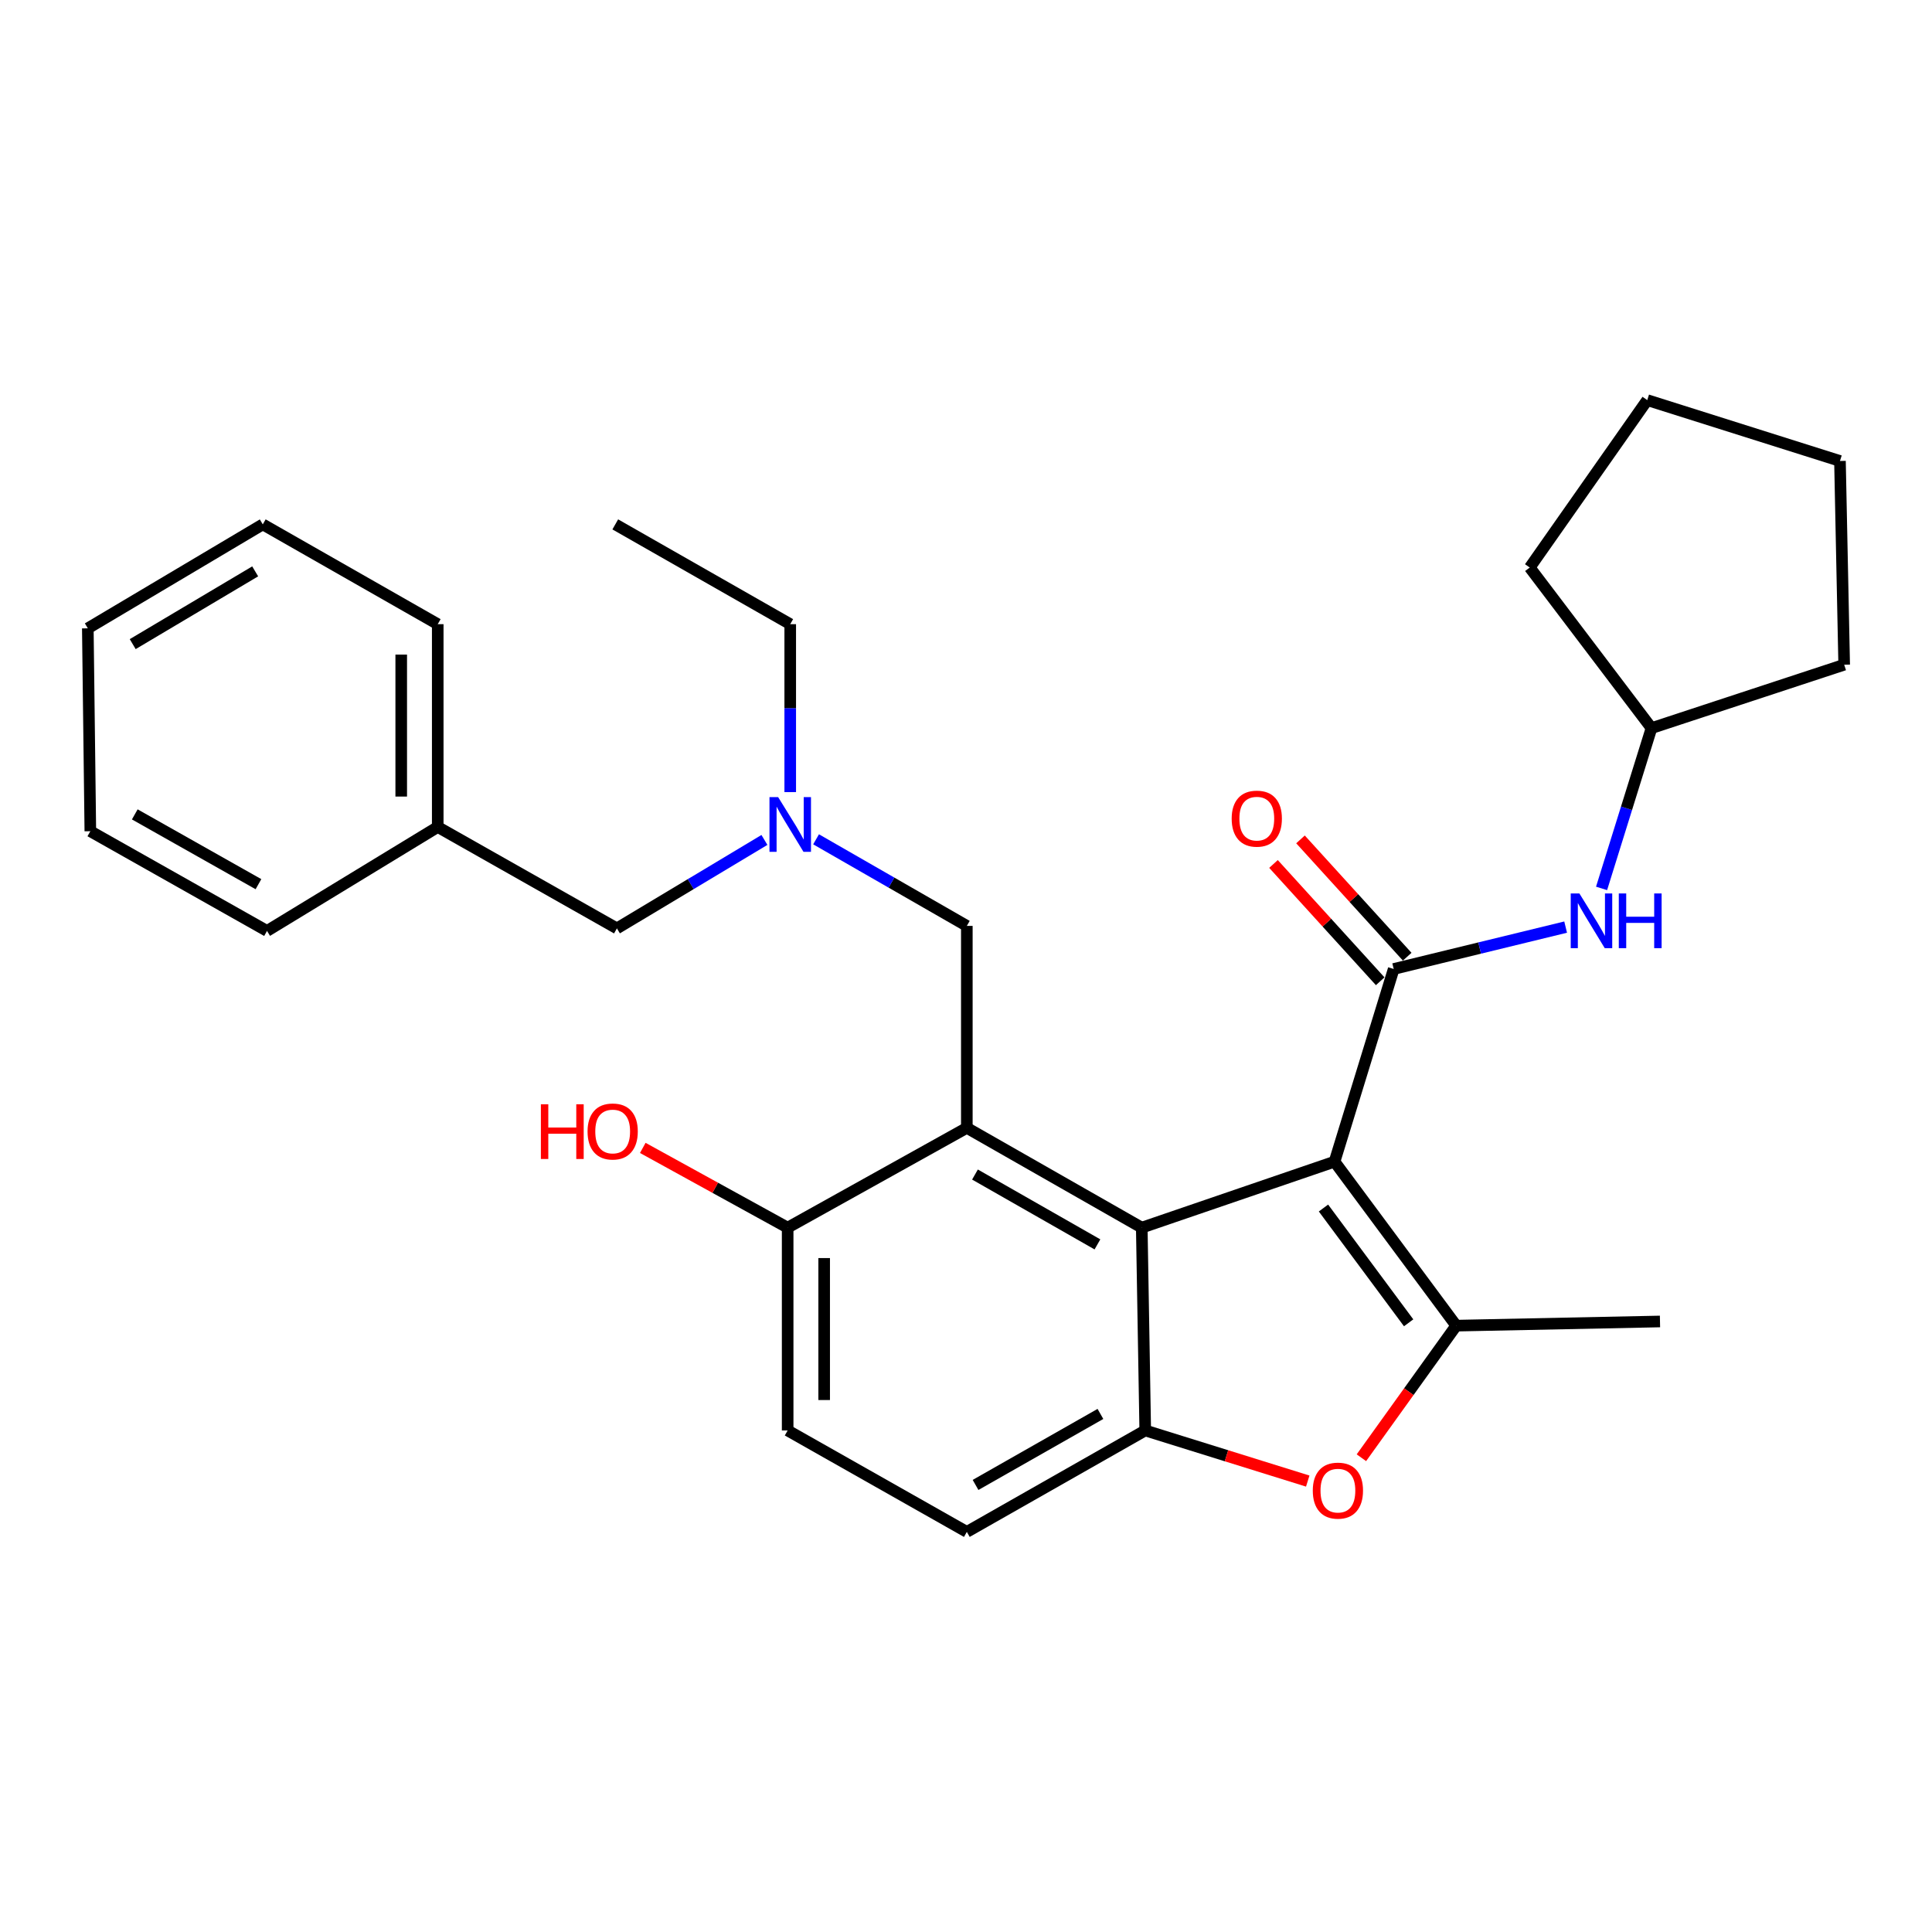 <?xml version='1.0' encoding='iso-8859-1'?>
<svg version='1.1' baseProfile='full'
              xmlns='http://www.w3.org/2000/svg'
                      xmlns:rdkit='http://www.rdkit.org/xml'
                      xmlns:xlink='http://www.w3.org/1999/xlink'
                  xml:space='preserve'
width='1000px' height='1000px' viewBox='0 0 1000 1000'>
<!-- END OF HEADER -->
<rect style='opacity:1.0;fill:#FFFFFF;stroke:none' width='1000' height='1000' x='0' y='0'> </rect>
<path class='bond-0' d='M 690.754,601.277 L 590.978,635.428' style='fill:none;fill-rule:evenodd;stroke:#000000;stroke-width:6px;stroke-linecap:butt;stroke-linejoin:miter;stroke-opacity:1' />
<path class='bond-1' d='M 690.754,601.277 L 721.378,501.543' style='fill:none;fill-rule:evenodd;stroke:#000000;stroke-width:6px;stroke-linecap:butt;stroke-linejoin:miter;stroke-opacity:1' />
<path class='bond-2' d='M 690.754,601.277 L 753.734,686.156' style='fill:none;fill-rule:evenodd;stroke:#000000;stroke-width:6px;stroke-linecap:butt;stroke-linejoin:miter;stroke-opacity:1' />
<path class='bond-2' d='M 685.026,625.269 L 729.111,684.684' style='fill:none;fill-rule:evenodd;stroke:#000000;stroke-width:6px;stroke-linecap:butt;stroke-linejoin:miter;stroke-opacity:1' />
<path class='bond-3' d='M 590.978,635.428 L 500.43,583.777' style='fill:none;fill-rule:evenodd;stroke:#000000;stroke-width:6px;stroke-linecap:butt;stroke-linejoin:miter;stroke-opacity:1' />
<path class='bond-3' d='M 568.033,644.095 L 504.649,607.938' style='fill:none;fill-rule:evenodd;stroke:#000000;stroke-width:6px;stroke-linecap:butt;stroke-linejoin:miter;stroke-opacity:1' />
<path class='bond-4' d='M 590.978,635.428 L 592.774,740.401' style='fill:none;fill-rule:evenodd;stroke:#000000;stroke-width:6px;stroke-linecap:butt;stroke-linejoin:miter;stroke-opacity:1' />
<path class='bond-6' d='M 721.378,501.543 L 765.875,490.705' style='fill:none;fill-rule:evenodd;stroke:#000000;stroke-width:6px;stroke-linecap:butt;stroke-linejoin:miter;stroke-opacity:1' />
<path class='bond-6' d='M 765.875,490.705 L 810.373,479.867' style='fill:none;fill-rule:evenodd;stroke:#0000FF;stroke-width:6px;stroke-linecap:butt;stroke-linejoin:miter;stroke-opacity:1' />
<path class='bond-9' d='M 728.367,495.185 L 700.752,464.829' style='fill:none;fill-rule:evenodd;stroke:#000000;stroke-width:6px;stroke-linecap:butt;stroke-linejoin:miter;stroke-opacity:1' />
<path class='bond-9' d='M 700.752,464.829 L 673.136,434.472' style='fill:none;fill-rule:evenodd;stroke:#FF0000;stroke-width:6px;stroke-linecap:butt;stroke-linejoin:miter;stroke-opacity:1' />
<path class='bond-9' d='M 714.389,507.901 L 686.773,477.545' style='fill:none;fill-rule:evenodd;stroke:#000000;stroke-width:6px;stroke-linecap:butt;stroke-linejoin:miter;stroke-opacity:1' />
<path class='bond-9' d='M 686.773,477.545 L 659.158,447.188' style='fill:none;fill-rule:evenodd;stroke:#FF0000;stroke-width:6px;stroke-linecap:butt;stroke-linejoin:miter;stroke-opacity:1' />
<path class='bond-5' d='M 753.734,686.156 L 729.197,720.338' style='fill:none;fill-rule:evenodd;stroke:#000000;stroke-width:6px;stroke-linecap:butt;stroke-linejoin:miter;stroke-opacity:1' />
<path class='bond-5' d='M 729.197,720.338 L 704.661,754.52' style='fill:none;fill-rule:evenodd;stroke:#FF0000;stroke-width:6px;stroke-linecap:butt;stroke-linejoin:miter;stroke-opacity:1' />
<path class='bond-14' d='M 753.734,686.156 L 859.21,683.993' style='fill:none;fill-rule:evenodd;stroke:#000000;stroke-width:6px;stroke-linecap:butt;stroke-linejoin:miter;stroke-opacity:1' />
<path class='bond-7' d='M 500.43,583.777 L 500.43,479.245' style='fill:none;fill-rule:evenodd;stroke:#000000;stroke-width:6px;stroke-linecap:butt;stroke-linejoin:miter;stroke-opacity:1' />
<path class='bond-8' d='M 500.43,583.777 L 407.688,635.428' style='fill:none;fill-rule:evenodd;stroke:#000000;stroke-width:6px;stroke-linecap:butt;stroke-linejoin:miter;stroke-opacity:1' />
<path class='bond-11' d='M 592.774,740.401 L 500.43,792.903' style='fill:none;fill-rule:evenodd;stroke:#000000;stroke-width:6px;stroke-linecap:butt;stroke-linejoin:miter;stroke-opacity:1' />
<path class='bond-11' d='M 569.582,731.849 L 504.942,768.6' style='fill:none;fill-rule:evenodd;stroke:#000000;stroke-width:6px;stroke-linecap:butt;stroke-linejoin:miter;stroke-opacity:1' />
<path class='bond-29' d='M 592.774,740.401 L 634.83,753.502' style='fill:none;fill-rule:evenodd;stroke:#000000;stroke-width:6px;stroke-linecap:butt;stroke-linejoin:miter;stroke-opacity:1' />
<path class='bond-29' d='M 634.83,753.502 L 676.886,766.602' style='fill:none;fill-rule:evenodd;stroke:#FF0000;stroke-width:6px;stroke-linecap:butt;stroke-linejoin:miter;stroke-opacity:1' />
<path class='bond-15' d='M 828.971,459.838 L 841.891,418.357' style='fill:none;fill-rule:evenodd;stroke:#0000FF;stroke-width:6px;stroke-linecap:butt;stroke-linejoin:miter;stroke-opacity:1' />
<path class='bond-15' d='M 841.891,418.357 L 854.811,376.876' style='fill:none;fill-rule:evenodd;stroke:#000000;stroke-width:6px;stroke-linecap:butt;stroke-linejoin:miter;stroke-opacity:1' />
<path class='bond-10' d='M 500.43,479.245 L 461.414,456.835' style='fill:none;fill-rule:evenodd;stroke:#000000;stroke-width:6px;stroke-linecap:butt;stroke-linejoin:miter;stroke-opacity:1' />
<path class='bond-10' d='M 461.414,456.835 L 422.397,434.425' style='fill:none;fill-rule:evenodd;stroke:#0000FF;stroke-width:6px;stroke-linecap:butt;stroke-linejoin:miter;stroke-opacity:1' />
<path class='bond-16' d='M 407.688,635.428 L 370.196,614.79' style='fill:none;fill-rule:evenodd;stroke:#000000;stroke-width:6px;stroke-linecap:butt;stroke-linejoin:miter;stroke-opacity:1' />
<path class='bond-16' d='M 370.196,614.79 L 332.704,594.151' style='fill:none;fill-rule:evenodd;stroke:#FF0000;stroke-width:6px;stroke-linecap:butt;stroke-linejoin:miter;stroke-opacity:1' />
<path class='bond-30' d='M 407.688,635.428 L 407.688,740.401' style='fill:none;fill-rule:evenodd;stroke:#000000;stroke-width:6px;stroke-linecap:butt;stroke-linejoin:miter;stroke-opacity:1' />
<path class='bond-30' d='M 426.585,651.174 L 426.585,724.655' style='fill:none;fill-rule:evenodd;stroke:#000000;stroke-width:6px;stroke-linecap:butt;stroke-linejoin:miter;stroke-opacity:1' />
<path class='bond-13' d='M 395.667,434.751 L 357.49,457.644' style='fill:none;fill-rule:evenodd;stroke:#0000FF;stroke-width:6px;stroke-linecap:butt;stroke-linejoin:miter;stroke-opacity:1' />
<path class='bond-13' d='M 357.49,457.644 L 319.314,480.536' style='fill:none;fill-rule:evenodd;stroke:#000000;stroke-width:6px;stroke-linecap:butt;stroke-linejoin:miter;stroke-opacity:1' />
<path class='bond-18' d='M 409.022,409.991 L 409.022,366.531' style='fill:none;fill-rule:evenodd;stroke:#0000FF;stroke-width:6px;stroke-linecap:butt;stroke-linejoin:miter;stroke-opacity:1' />
<path class='bond-18' d='M 409.022,366.531 L 409.022,323.072' style='fill:none;fill-rule:evenodd;stroke:#000000;stroke-width:6px;stroke-linecap:butt;stroke-linejoin:miter;stroke-opacity:1' />
<path class='bond-12' d='M 500.43,792.903 L 407.688,740.401' style='fill:none;fill-rule:evenodd;stroke:#000000;stroke-width:6px;stroke-linecap:butt;stroke-linejoin:miter;stroke-opacity:1' />
<path class='bond-17' d='M 319.314,480.536 L 226.571,428.045' style='fill:none;fill-rule:evenodd;stroke:#000000;stroke-width:6px;stroke-linecap:butt;stroke-linejoin:miter;stroke-opacity:1' />
<path class='bond-21' d='M 854.811,376.876 L 954.545,344.058' style='fill:none;fill-rule:evenodd;stroke:#000000;stroke-width:6px;stroke-linecap:butt;stroke-linejoin:miter;stroke-opacity:1' />
<path class='bond-22' d='M 854.811,376.876 L 791.79,293.75' style='fill:none;fill-rule:evenodd;stroke:#000000;stroke-width:6px;stroke-linecap:butt;stroke-linejoin:miter;stroke-opacity:1' />
<path class='bond-19' d='M 226.571,428.045 L 226.571,323.072' style='fill:none;fill-rule:evenodd;stroke:#000000;stroke-width:6px;stroke-linecap:butt;stroke-linejoin:miter;stroke-opacity:1' />
<path class='bond-19' d='M 207.674,412.299 L 207.674,338.818' style='fill:none;fill-rule:evenodd;stroke:#000000;stroke-width:6px;stroke-linecap:butt;stroke-linejoin:miter;stroke-opacity:1' />
<path class='bond-20' d='M 226.571,428.045 L 138.207,481.848' style='fill:none;fill-rule:evenodd;stroke:#000000;stroke-width:6px;stroke-linecap:butt;stroke-linejoin:miter;stroke-opacity:1' />
<path class='bond-23' d='M 409.022,323.072 L 318.463,271.42' style='fill:none;fill-rule:evenodd;stroke:#000000;stroke-width:6px;stroke-linecap:butt;stroke-linejoin:miter;stroke-opacity:1' />
<path class='bond-25' d='M 226.571,323.072 L 136.013,271.42' style='fill:none;fill-rule:evenodd;stroke:#000000;stroke-width:6px;stroke-linecap:butt;stroke-linejoin:miter;stroke-opacity:1' />
<path class='bond-24' d='M 138.207,481.848 L 46.756,430.239' style='fill:none;fill-rule:evenodd;stroke:#000000;stroke-width:6px;stroke-linecap:butt;stroke-linejoin:miter;stroke-opacity:1' />
<path class='bond-24' d='M 133.777,457.65 L 69.761,421.523' style='fill:none;fill-rule:evenodd;stroke:#000000;stroke-width:6px;stroke-linecap:butt;stroke-linejoin:miter;stroke-opacity:1' />
<path class='bond-26' d='M 954.545,344.058 L 952.362,238.603' style='fill:none;fill-rule:evenodd;stroke:#000000;stroke-width:6px;stroke-linecap:butt;stroke-linejoin:miter;stroke-opacity:1' />
<path class='bond-27' d='M 791.79,293.75 L 852.617,207.097' style='fill:none;fill-rule:evenodd;stroke:#000000;stroke-width:6px;stroke-linecap:butt;stroke-linejoin:miter;stroke-opacity:1' />
<path class='bond-28' d='M 46.756,430.239 L 45.455,325.224' style='fill:none;fill-rule:evenodd;stroke:#000000;stroke-width:6px;stroke-linecap:butt;stroke-linejoin:miter;stroke-opacity:1' />
<path class='bond-32' d='M 136.013,271.42 L 45.455,325.224' style='fill:none;fill-rule:evenodd;stroke:#000000;stroke-width:6px;stroke-linecap:butt;stroke-linejoin:miter;stroke-opacity:1' />
<path class='bond-32' d='M 132.081,295.737 L 68.691,333.399' style='fill:none;fill-rule:evenodd;stroke:#000000;stroke-width:6px;stroke-linecap:butt;stroke-linejoin:miter;stroke-opacity:1' />
<path class='bond-31' d='M 952.362,238.603 L 852.617,207.097' style='fill:none;fill-rule:evenodd;stroke:#000000;stroke-width:6px;stroke-linecap:butt;stroke-linejoin:miter;stroke-opacity:1' />
<path  class='atom-6' d='M 679.497 771.545
Q 679.497 764.745, 682.857 760.945
Q 686.217 757.145, 692.497 757.145
Q 698.777 757.145, 702.137 760.945
Q 705.497 764.745, 705.497 771.545
Q 705.497 778.425, 702.097 782.345
Q 698.697 786.225, 692.497 786.225
Q 686.257 786.225, 682.857 782.345
Q 679.497 778.465, 679.497 771.545
M 692.497 783.025
Q 696.817 783.025, 699.137 780.145
Q 701.497 777.225, 701.497 771.545
Q 701.497 765.985, 699.137 763.185
Q 696.817 760.345, 692.497 760.345
Q 688.177 760.345, 685.817 763.145
Q 683.497 765.945, 683.497 771.545
Q 683.497 777.265, 685.817 780.145
Q 688.177 783.025, 692.497 783.025
' fill='#FF0000'/>
<path  class='atom-7' d='M 817.487 462.45
L 826.767 477.45
Q 827.687 478.93, 829.167 481.61
Q 830.647 484.29, 830.727 484.45
L 830.727 462.45
L 834.487 462.45
L 834.487 490.77
L 830.607 490.77
L 820.647 474.37
Q 819.487 472.45, 818.247 470.25
Q 817.047 468.05, 816.687 467.37
L 816.687 490.77
L 813.007 490.77
L 813.007 462.45
L 817.487 462.45
' fill='#0000FF'/>
<path  class='atom-7' d='M 837.887 462.45
L 841.727 462.45
L 841.727 474.49
L 856.207 474.49
L 856.207 462.45
L 860.047 462.45
L 860.047 490.77
L 856.207 490.77
L 856.207 477.69
L 841.727 477.69
L 841.727 490.77
L 837.887 490.77
L 837.887 462.45
' fill='#0000FF'/>
<path  class='atom-10' d='M 637.514 423.726
Q 637.514 416.926, 640.874 413.126
Q 644.234 409.326, 650.514 409.326
Q 656.794 409.326, 660.154 413.126
Q 663.514 416.926, 663.514 423.726
Q 663.514 430.606, 660.114 434.526
Q 656.714 438.406, 650.514 438.406
Q 644.274 438.406, 640.874 434.526
Q 637.514 430.646, 637.514 423.726
M 650.514 435.206
Q 654.834 435.206, 657.154 432.326
Q 659.514 429.406, 659.514 423.726
Q 659.514 418.166, 657.154 415.366
Q 654.834 412.526, 650.514 412.526
Q 646.194 412.526, 643.834 415.326
Q 641.514 418.126, 641.514 423.726
Q 641.514 429.446, 643.834 432.326
Q 646.194 435.206, 650.514 435.206
' fill='#FF0000'/>
<path  class='atom-11' d='M 402.762 412.583
L 412.042 427.583
Q 412.962 429.063, 414.442 431.743
Q 415.922 434.423, 416.002 434.583
L 416.002 412.583
L 419.762 412.583
L 419.762 440.903
L 415.882 440.903
L 405.922 424.503
Q 404.762 422.583, 403.522 420.383
Q 402.322 418.183, 401.962 417.503
L 401.962 440.903
L 398.282 440.903
L 398.282 412.583
L 402.762 412.583
' fill='#0000FF'/>
<path  class='atom-17' d='M 279.959 571.572
L 283.799 571.572
L 283.799 583.612
L 298.279 583.612
L 298.279 571.572
L 302.119 571.572
L 302.119 599.892
L 298.279 599.892
L 298.279 586.812
L 283.799 586.812
L 283.799 599.892
L 279.959 599.892
L 279.959 571.572
' fill='#FF0000'/>
<path  class='atom-17' d='M 304.119 585.652
Q 304.119 578.852, 307.479 575.052
Q 310.839 571.252, 317.119 571.252
Q 323.399 571.252, 326.759 575.052
Q 330.119 578.852, 330.119 585.652
Q 330.119 592.532, 326.719 596.452
Q 323.319 600.332, 317.119 600.332
Q 310.879 600.332, 307.479 596.452
Q 304.119 592.572, 304.119 585.652
M 317.119 597.132
Q 321.439 597.132, 323.759 594.252
Q 326.119 591.332, 326.119 585.652
Q 326.119 580.092, 323.759 577.292
Q 321.439 574.452, 317.119 574.452
Q 312.799 574.452, 310.439 577.252
Q 308.119 580.052, 308.119 585.652
Q 308.119 591.372, 310.439 594.252
Q 312.799 597.132, 317.119 597.132
' fill='#FF0000'/>
</svg>
